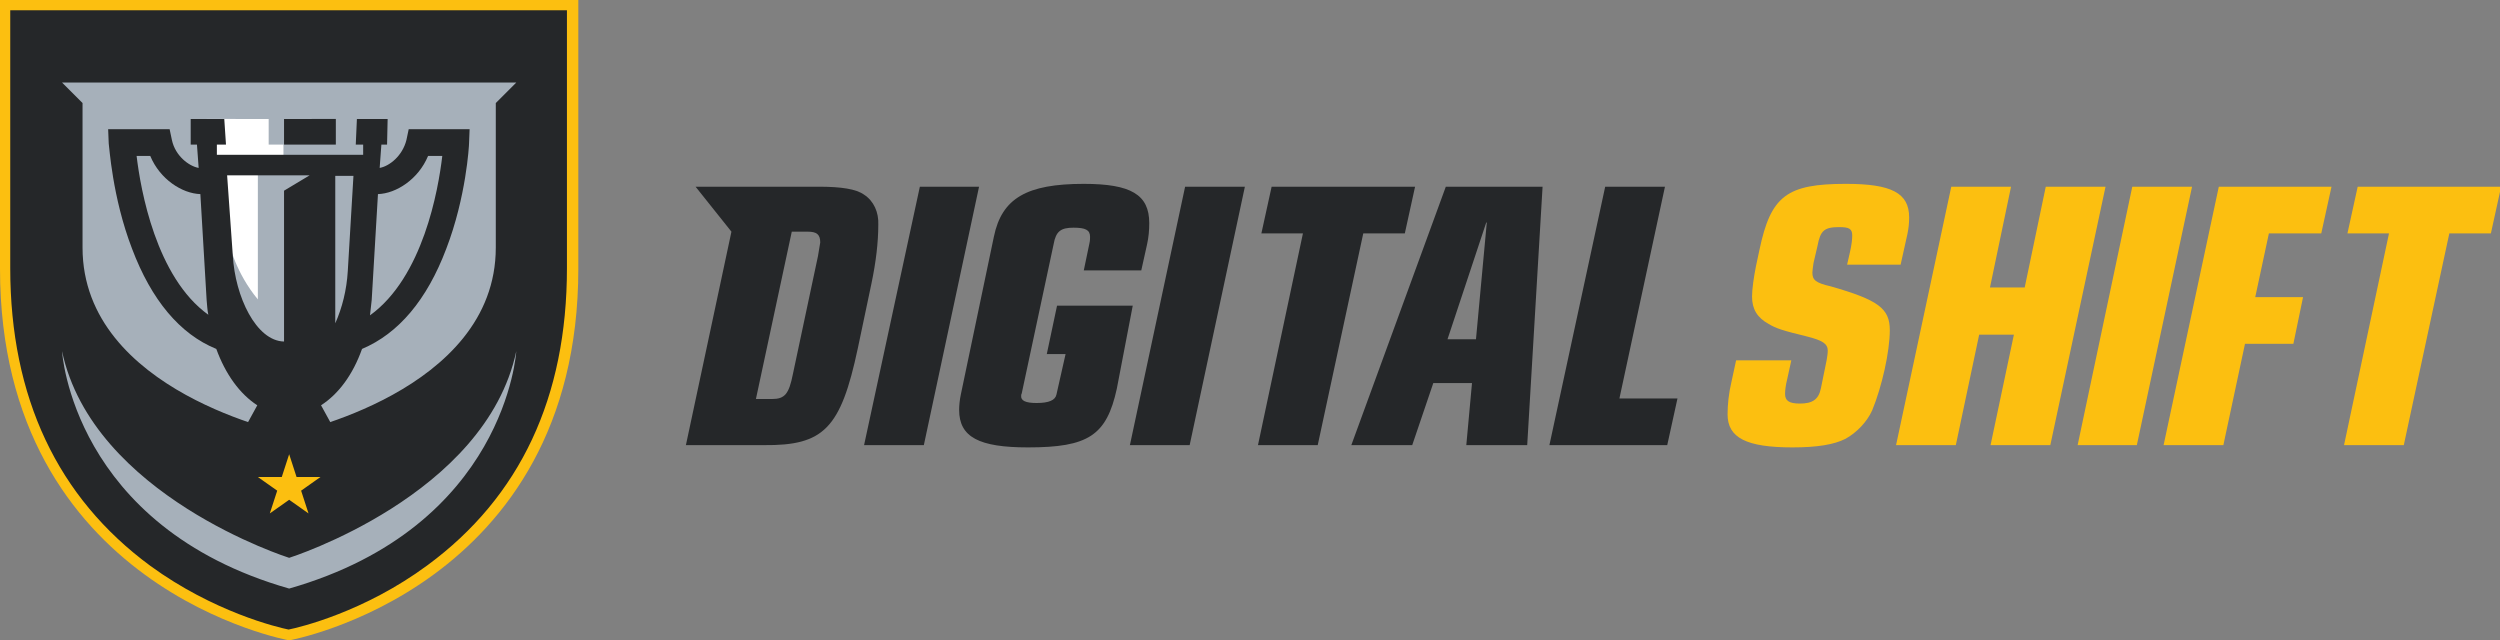 <?xml version="1.0" encoding="utf-8"?>
<!-- Generator: Adobe Illustrator 27.2.0, SVG Export Plug-In . SVG Version: 6.00 Build 0)  -->
<svg version="1.1" id="Layer_1" xmlns="http://www.w3.org/2000/svg" xmlns:xlink="http://www.w3.org/1999/xlink" x="0px" y="0px"
	 viewBox="0 0 439.2 112.5" style="enable-background:new 0 0 439.2 112.5;" xml:space="preserve">
<rect x="0" y="0" width="439.2" height="112.5" fill="#808080" stroke="none"/>
<style type="text/css">
	.st0{fill:#FCBF10;}
	.st1{fill:#A6B0BA;}
	.st2{fill:#252729;}
	.st3{fill:#FFFFFF;}
</style>
<g id="digital">
	<g id="Digital">
		<path class="st0" d="M50.8,0L50.8,0C50.8,0-0.1,0,0,0v47.2c0,56.2,50.8,65.3,50.8,65.3l0,0h0l0,0l0,0c0,0,50.8-9.1,50.8-65.3V0
			C101.7,0,50.8,0,50.8,0z"/>
		<path class="st1" d="M50.8,4L50.8,4c0,0-47.2,0-47.2,0v43.8c0,52.2,47.2,60.6,47.2,60.6l0,0h0l0,0l0,0c0,0,47.2-8.4,47.2-60.6V4
			C98,4,50.8,4,50.8,4z"/>
		<circle class="st0" cx="50.8" cy="85.3" r="8.2"/>
		<path class="st2" d="M50.8,1.8h-49v45.3c0,22.7,8.3,40.3,24.6,52.3c11.1,8.1,22.3,10.8,24.3,11.2c2-0.4,13.3-3.1,24.4-11.3
			c16.3-12,24.5-29.5,24.5-52.2V1.8H50.8z M50.8,103.4C12.7,92.5,10.9,61.7,10.9,61.7C16.3,87.1,50.8,98,50.8,98
			s34.5-10.9,39.9-36.3C90.7,61.7,88.9,92.5,50.8,103.4z M54.2,90.2l-3.4-2.4l-3.4,2.4l1.3-4l-3.4-2.4h4.2l1.3-4l1.3,4h4.2l-3.4,2.4
			L54.2,90.2z M87.1,18.1c0,0,0,0,0,25.4S50.8,76.2,50.8,76.2s-36.3-7.3-36.3-32.7s0-25.4,0-25.4l-3.6-3.6h39.9h39.9L87.1,18.1z"/>
		<g>
			<path class="st3" d="M49.9,25.4h-2.7v-4.5H36.3V29h2.9l1.1,13.9c0,0,1.1,5,5,9.7V29h4.5V25.4z"/>
			<path class="st2" d="M23.2,43.7c3.4,9,8.4,15,14.8,17.6c1.6,4.4,4.1,7.9,7.2,9.9l-1.7,3.1l7.3,2.7l7.3-2.7l-1.7-3.1
				c3.1-2,5.6-5.4,7.2-9.9c6.4-2.7,11.4-8.6,14.8-17.6c3.5-9.1,4-18.1,4-18.5l0.1-2.5H71.8l-0.4,1.9c-0.7,2.8-3,4.6-4.7,4.9l0.3-4.1
				h1l0.1-4.5h-5.4l-0.2,4.5h1.3v1.8H38.1v-1.8h1.6l-0.3-4.5h-5.9v4.5h1.1l0.3,4.1c-1.7-0.3-4.1-2.1-4.7-4.9l-0.4-1.9H19l0.1,2.5
				C19.2,25.6,19.7,34.6,23.2,43.7z M65.3,52.7l1.1-18.6c3.2-0.1,7.1-2.6,8.8-6.7h2.5c-0.7,6-3.4,21.3-12.7,28
				C65.1,54.5,65.2,53.6,65.3,52.7z M62.1,30.8l-1,16.8c-0.2,3.4-1,6.5-2.2,9.2l0-25.9H62.1z M54.4,30.8l-4.5,2.7v26.5
				c-4.9-0.1-8.6-7.9-9-15.1l-1-14.1H54.4z M26.4,27.4c1.7,4.1,5.6,6.6,8.8,6.7l1.1,18.6c0.1,0.9,0.1,1.7,0.3,2.6
				c-9.2-6.6-11.9-22-12.6-27.9H26.4z M59,25.4h-9.1v-4.5H59V25.4z"/>
		</g>
	</g>
	<g>
		<path class="st2" d="M151.8,34.2c-1.4-1-4-1.4-8-1.4h-13.7h0h-7.9l6.3,7.9l-8,37.5h13.7c10.5,0.1,13.5-2.9,16.5-17l2.4-11.4
			c0.8-3.8,1.2-7.3,1.2-10.3C154.4,37.3,153.5,35.3,151.8,34.2z M143.7,45l-4.4,20.7c-0.7,3.5-1.4,4.4-3.7,4.4h-2.8l6.3-29.4h2.8
			c1.6,0,2.2,0.5,2.2,1.9C144,43,143.9,44,143.7,45z"/>
		<path class="st2" d="M161.6,32.8H172l-9.7,45.4h-10.5L161.6,32.8z"/>
		<path class="st2" d="M196.2,68.3c-1.8,8.2-5,10.3-15.6,10.3c-8.6,0-12.1-1.8-12.1-6.6c0-0.7,0.1-1.8,0.3-2.7l5.8-27.7
			c1.4-6.8,5.8-9.3,15.8-9.3c8.3,0,11.5,1.9,11.5,6.9c0,1.2-0.1,2.5-0.4,3.8l-1,4.5h-10.1l1-4.8c0.1-0.4,0.1-0.9,0.1-1.1
			c0-1.2-0.8-1.6-2.9-1.6c-2.2,0-3.1,0.6-3.5,2.9l-5.6,26.2c-0.1,0.2-0.1,0.3-0.1,0.4c-0.1,0.9,0.8,1.3,2.7,1.3
			c2.2,0,3.3-0.5,3.5-1.5l1.6-7.1h-3.3l1.8-8.5h13.3L196.2,68.3z"/>
		<path class="st2" d="M208.2,32.8h10.5L209,78.2h-10.5L208.2,32.8z"/>
		<path class="st2" d="M228.9,41h-7.3l1.8-8.2h25.2l-1.8,8.2h-7.3l-8,37.2H221L228.9,41z"/>
		<path class="st2" d="M254,32.8H271l-2.7,45.4h-10.7l1-10.9h-6.8l-3.7,10.9h-10.7L254,32.8z M261.2,39.1h-0.1l-6.8,20.5h5
			L261.2,39.1z"/>
		<path class="st2" d="M282,32.8h10.5L284.5,70h10.2l-1.8,8.2h-20.7L282,32.8z"/>
	</g>
	<g>
		<path class="st0" d="M314,66.5c-0.3,1.2-0.4,2.1-0.4,2.7c0,1.2,0.7,1.7,2.6,1.7c2.2,0,3.3-0.7,3.7-2.7l1-4.9
			c0.1-0.6,0.2-1.2,0.2-1.7c0-1.2-0.9-1.8-3.7-2.5c-4.1-1-5.4-1.4-6.7-2.2c-2-1.1-2.9-2.6-2.9-4.8c0-1.3,0.3-3.4,0.7-5.4l0.6-2.8
			c2-9.5,4.8-11.6,15.2-11.6c8,0,11.1,1.6,11.1,5.9c0,1.1-0.1,1.9-0.3,2.9l-1.2,5.4h-9.4l0.5-2.2c0.3-1.3,0.4-2.3,0.4-2.9
			c0-1.2-0.5-1.5-2.3-1.5c-2.6,0-3.3,0.6-3.8,3.3l-0.7,3c-0.1,0.7-0.2,1.4-0.2,1.7c0,1.3,0.6,1.8,3.2,2.4C330,52.7,332,54.2,332,58
			s-1.4,10-3.1,14.1c-0.9,2-2.7,3.9-4.7,5c-2,1-4.9,1.5-9.3,1.5c-8.1,0-11.4-1.7-11.4-5.8c0-1.7,0.2-3.7,0.7-5.8l0.8-3.7h9.7
			L314,66.5z"/>
		<path class="st0" d="M342.8,32.8h10.5l-3.7,17.7h6.1l3.7-17.7h10.5l-9.7,45.4h-10.5l4.1-19.4h-6.1l-4.1,19.4h-10.5L342.8,32.8z"/>
		<path class="st0" d="M374.6,32.8h10.5l-9.7,45.4H365L374.6,32.8z"/>
		<path class="st0" d="M389.8,32.8h19.8l-1.8,8.2h-9.2l-2.4,11.2h8.4l-1.7,8.2h-8.5l-3.8,17.8h-10.5L389.8,32.8z"/>
		<path class="st0" d="M419.7,41h-7.3l1.8-8.2h25.2l-1.8,8.2h-7.3l-8,37.2h-10.5L419.7,41z"/>
	</g>
</g>
</svg>

